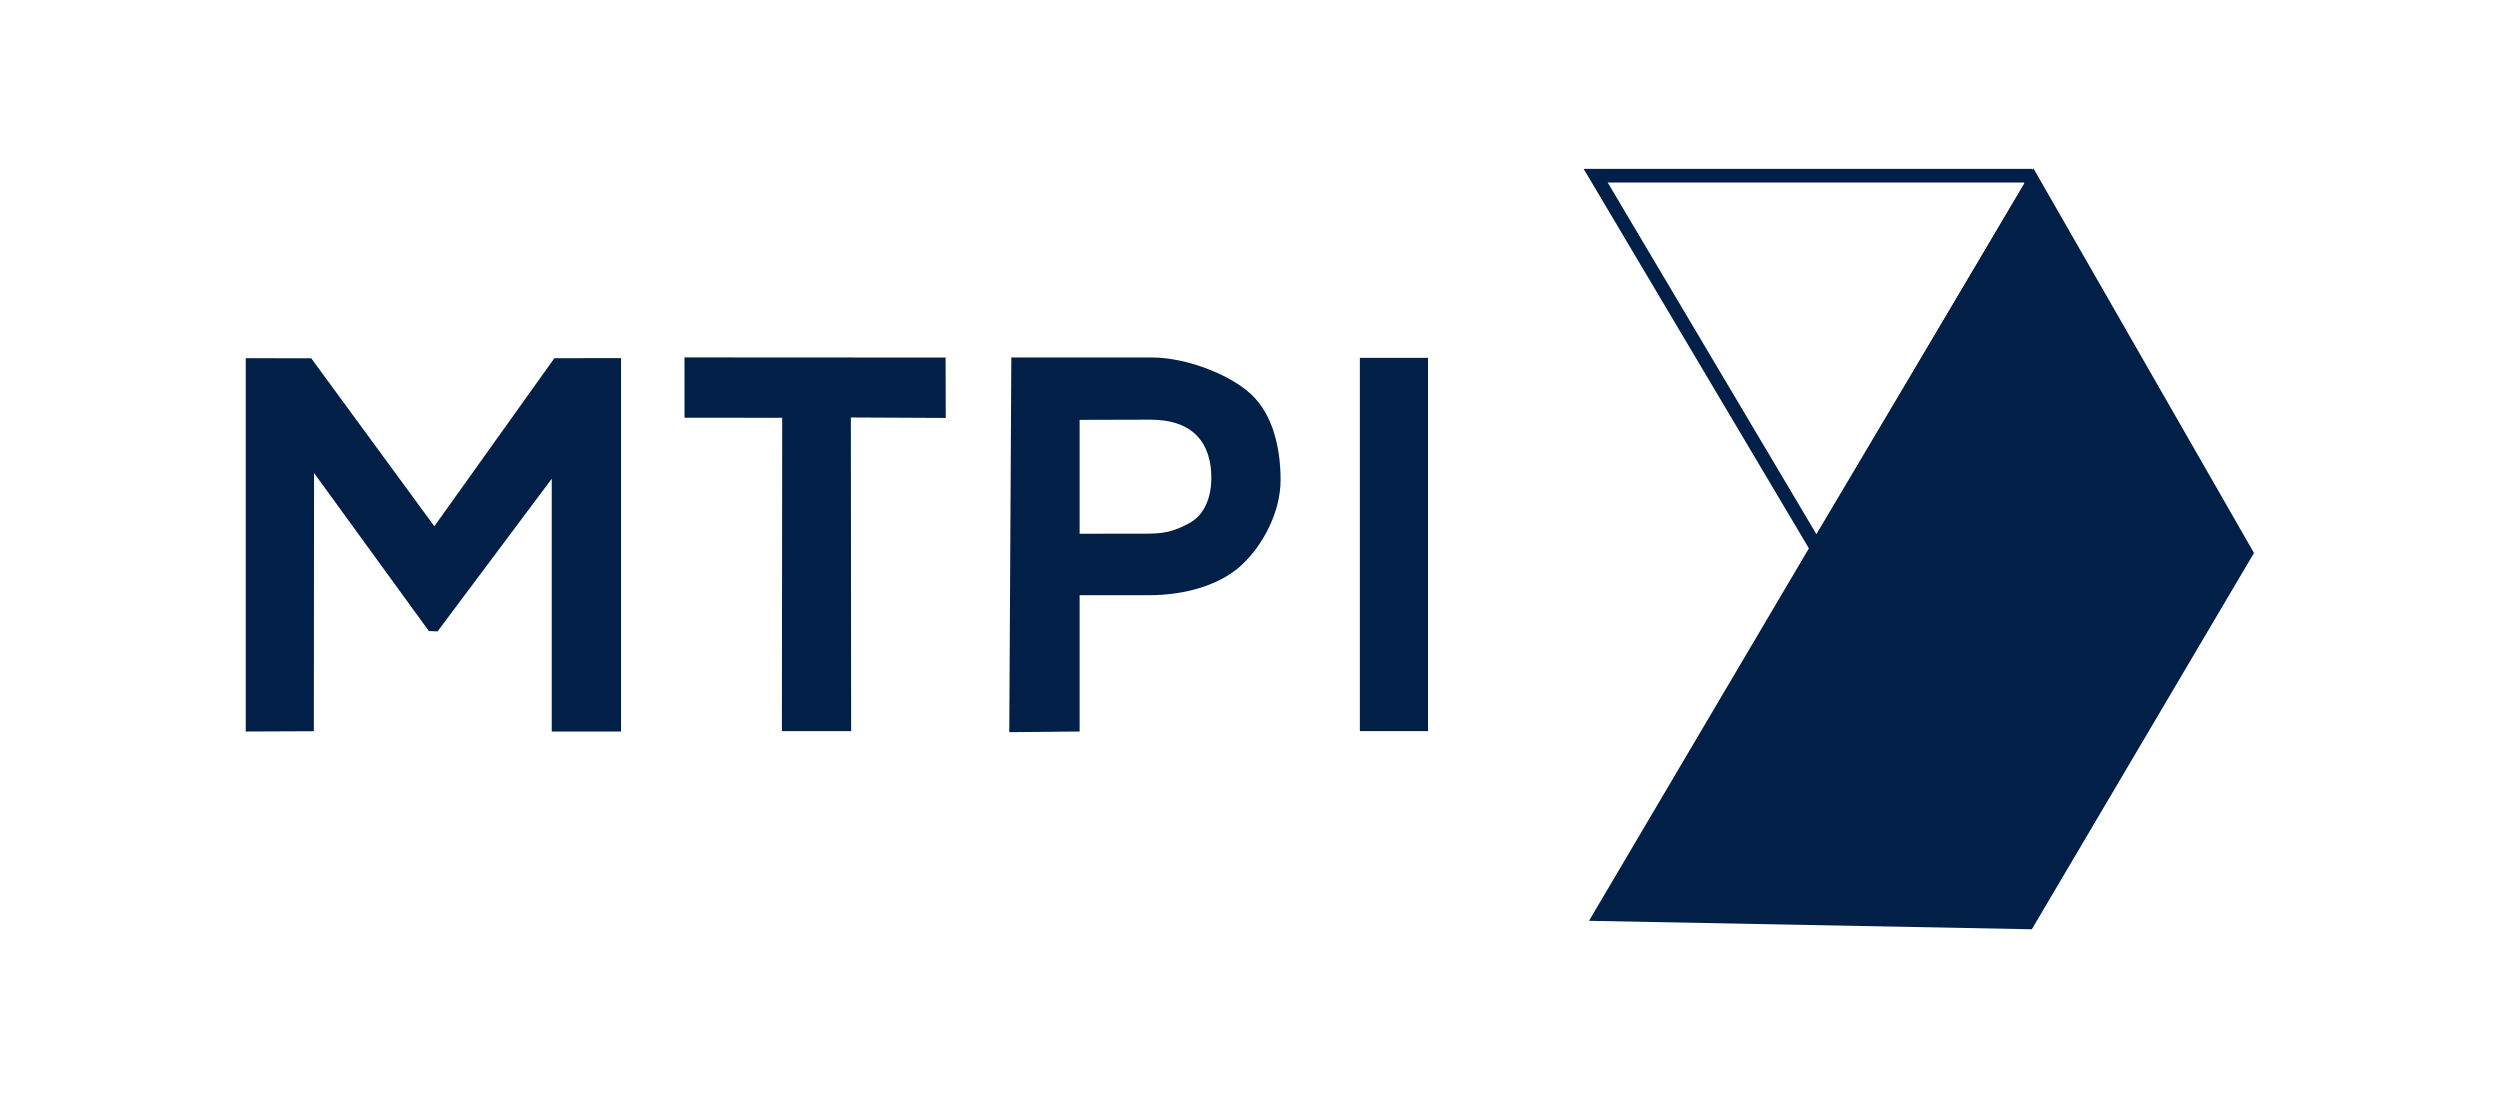<?xml version="1.0" encoding="UTF-8" standalone="no"?>
<!DOCTYPE svg PUBLIC "-//W3C//DTD SVG 1.1//EN" "http://www.w3.org/Graphics/SVG/1.1/DTD/svg11.dtd">
<svg width="100%" height="100%" viewBox="0 0 365 160" version="1.1" xmlns="http://www.w3.org/2000/svg" xmlns:xlink="http://www.w3.org/1999/xlink" xml:space="preserve" xmlns:serif="http://www.serif.com/" style="fill-rule:evenodd;clip-rule:evenodd;stroke-linejoin:round;stroke-miterlimit:2;">
    <g id="Artboard1" transform="matrix(0.456,0,0,0.267,0,0)">
        <rect x="0" y="0" width="800" height="600" style="fill:none;"/>
        <g transform="matrix(-2.192,-4.59243e-16,2.77901e-16,-3.883,1583.31,1124.32)">
            <path d="M457,210.547L491,265.773L425.515,265.773L424.29,263.678L457,210.547ZM457,214.327L487.484,263.842C487.484,263.842 426.682,263.842 426.682,263.842C426.682,263.842 426.601,263.703 426.601,263.703L457,214.327Z" style="fill:rgb(1,31,71);"/>
        </g>
        <g transform="matrix(-1.437,4.157,-2.446,-2.476,1993.68,-1365.94)">
            <path d="M601,254L502,254L526.75,210.577L576.25,210.577L601,254Z" style="fill:rgb(1,31,71);"/>
        </g>
        <g transform="matrix(2.316,0,0,3.962,-460.037,-761.882)">
            <g transform="matrix(1.019,0,0,1.019,-4.359,-4.546)">
                <path d="M241.43,241.7L258.135,264.452L274.419,241.686L283.463,241.681L283.464,292.251L274.06,292.251L274.062,258.014L258.571,278.689L257.391,278.643L241.815,257.237L241.786,292.211L232.546,292.251L232.546,241.687L241.43,241.7Z" style="fill:rgb(1,31,71);fill-rule:nonzero;"/>
            </g>
            <path d="M329.36,241.645L329.378,249.978L316.26,249.915L316.3,293.202L306.727,293.202L306.77,249.959L293.268,249.95L293.261,241.625L329.36,241.645Z" style="fill:rgb(1,31,71);fill-rule:nonzero;"/>
            <g transform="matrix(1,0,0,1.026,-4.81,-6.335)">
                <path d="M362.703,241.687C367.409,241.687 373.532,243.973 376.473,246.698C379.414,249.423 380.479,253.857 380.479,258.155C380.479,262.501 378.044,266.941 375.066,269.63C372.089,272.319 367.217,273.664 362.343,273.664L352.696,273.664L352.696,292L342.972,292.089L343.255,241.687L362.703,241.687ZM362.193,265.383C364.786,265.383 366.036,264.881 367.727,264.043C370.126,262.855 370.908,260.219 370.908,257.89C370.908,253.257 368.448,250.052 362.493,250.052L352.696,250.077L352.696,265.395L362.193,265.383Z" style="fill:rgb(1,31,71);fill-rule:nonzero;"/>
            </g>
            <g transform="matrix(0.969,0,0,1,12.066,-7.10543e-15)">
                <rect x="386.545" y="241.687" width="9.724" height="51.515" style="fill:rgb(1,31,71);fill-rule:nonzero;"/>
            </g>
        </g>
    </g>
</svg>
